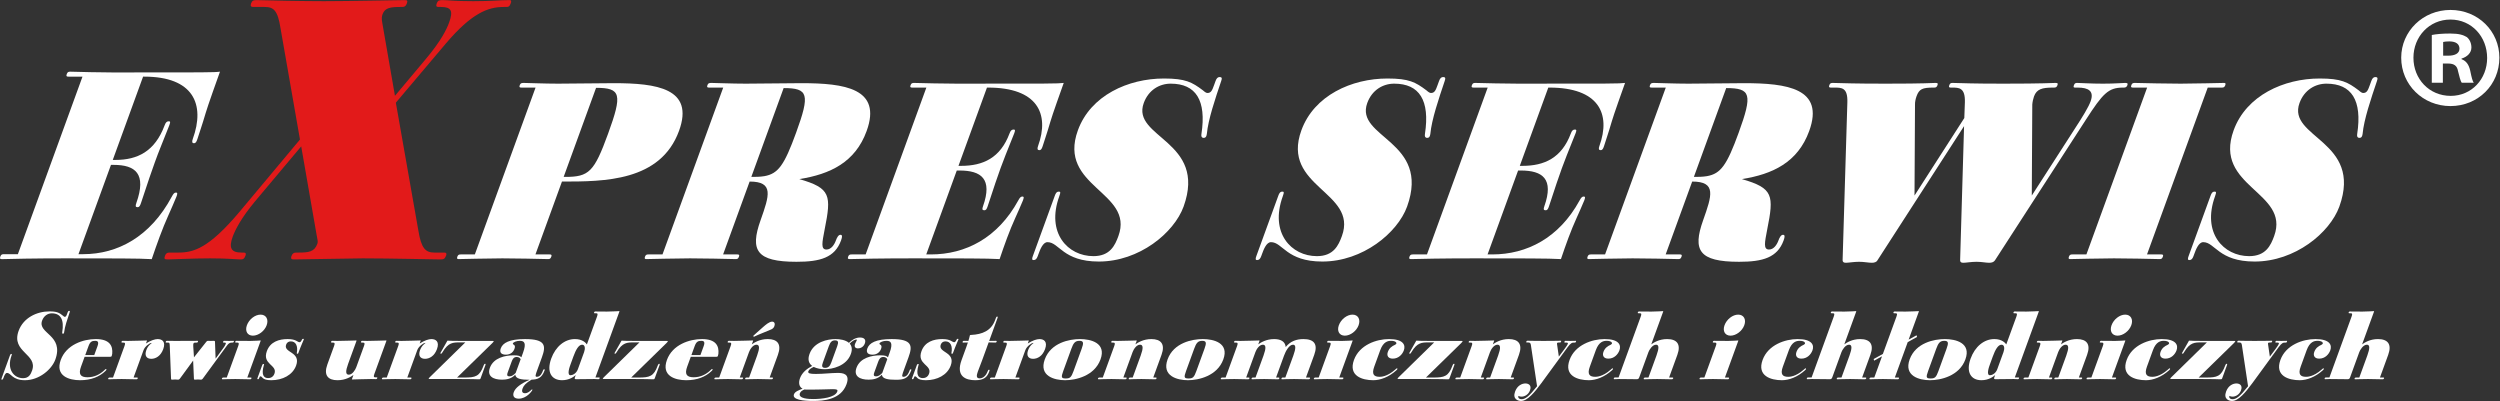 <?xml version="1.0" encoding="UTF-8" standalone="no"?>
<!-- Created with Inkscape (http://www.inkscape.org/) -->

<svg
   xmlns:dc="http://purl.org/dc/elements/1.1/"
   xmlns:cc="http://creativecommons.org/ns#"
   xmlns:rdf="http://www.w3.org/1999/02/22-rdf-syntax-ns#"
   xmlns:svg="http://www.w3.org/2000/svg"
   xmlns="http://www.w3.org/2000/svg"
   xmlns:sodipodi="http://sodipodi.sourceforge.net/DTD/sodipodi-0.dtd"
   xmlns:inkscape="http://www.inkscape.org/namespaces/inkscape"
   version="1.1"
   id="svg2"
   xml:space="preserve"
   width="1979.133"
   height="317.433"
   viewBox="0 0 1979.133 317.433"
   sodipodi:docname="Inteligentne obiekty wektorowe.svg"
   inkscape:version="0.92.4 (5da689c313, 2019-01-14)"><rect x="0" y="0" width="1979.133" height="317.433" fill="#333333" stroke="none"/><defs
     id="defs6"><clipPath
       clipPathUnits="userSpaceOnUse"
       id="clipPath18"><path
         d="M 0,238.075 H 1484.352 V 0 H 0 Z"
         id="path16"
         inkscape:connector-curvature="0" /></clipPath></defs><sodipodi:namedview
     pagecolor="#ffffff"
     bordercolor="#666666"
     borderopacity="1"
     objecttolerance="10"
     gridtolerance="10"
     guidetolerance="10"
     inkscape:pageopacity="0"
     inkscape:pageshadow="2"
     inkscape:window-width="640"
     inkscape:window-height="480"
     id="namedview4"
     showgrid="false"
     inkscape:zoom="0.20968775"
     inkscape:cx="989.56665"
     inkscape:cy="158.71666"
     inkscape:window-x="0"
     inkscape:window-y="0"
     inkscape:window-maximized="0"
     inkscape:current-layer="g10" /><g
     id="g10"
     inkscape:groupmode="layer"
     inkscape:label="Inteligentne obiekty wektorowe"
     transform="matrix(1.333,0,0,-1.333,0,317.433)"><g
       id="g12"><g
         id="g14"
         clip-path="url(#clipPath18)"><g
           id="g20"
           transform="translate(335.768,133.077)"><path
             d="M 0,0 C 13.988,0 17.089,2.915 25.362,25.646 33.9,49.105 33.093,52.893 18.231,52.893 L -1.02,0 Z m -9.326,-46.045 c 1.019,0 1.351,-0.29 0.98,-1.31 -0.478,-1.312 -0.968,-1.458 -1.987,-1.458 -4.756,0.146 -20.677,0.438 -27.088,0.438 -8.014,0 -24.638,-0.438 -25.95,-0.438 -0.728,0 -1.258,0.146 -0.781,1.458 0.424,1.166 1.06,1.31 2.08,1.31 h 8.305 l 36.061,99.084 h -8.305 c -1.02,0 -1.55,0.146 -1.072,1.457 0.424,1.166 1.06,1.312 2.372,1.312 2.039,0 12.371,-0.438 20.384,-0.438 6.557,0 30.996,0.292 33.036,0.292 25.499,0 47.99,-3.061 38.815,-28.268 C 56.547,-2.768 22.889,-2.768 -2.027,-2.768 l -15.75,-43.277 z"
             style="fill:#ffffff;fill-opacity:1;fill-rule:nonzero;stroke:none"
             id="path22"
             inkscape:connector-curvature="0" /></g><g
           id="g24"
           transform="translate(446.199,133.077)"><path
             d="m 0,0 c 2.477,0 5.1,0 7.734,0.438 8.254,1.457 11.859,6.557 18.859,25.79 8.326,22.877 7.319,26.519 -7.397,26.519 z m -8.307,-46.045 c 1.02,0 1.351,-0.29 0.98,-1.31 -0.478,-1.312 -0.968,-1.458 -1.987,-1.458 -4.756,0.146 -20.677,0.438 -27.088,0.438 -8.014,0 -24.638,-0.438 -25.95,-0.438 -0.728,0 -1.258,0.146 -0.781,1.458 0.425,1.166 1.06,1.31 2.08,1.31 h 8.305 l 36.061,99.084 h -8.305 c -1.02,0 -1.549,0.146 -1.072,1.457 0.423,1.166 1.06,1.312 2.372,1.312 2.039,0 12.371,-0.438 20.384,-0.438 6.557,0 30.995,0.292 33.037,0.292 25.644,0 47.989,-3.061 38.761,-28.414 C 61.702,8.597 46.771,1.604 28.518,-1.311 c 18.728,-5.392 19.085,-9.617 15.01,-30.017 -1.445,-7.576 -2.4,-11.802 1.097,-11.802 2.769,0 4.65,2.769 5.604,5.392 0.636,1.748 1.511,3.351 2.677,3.351 1.166,0 1.232,-1.019 0.383,-3.351 -3.712,-10.2 -12.335,-12.677 -26.469,-12.677 -23.895,0 -27.669,6.849 -21.344,24.625 5.21,14.717 8.087,23.022 -6.484,23.022 l -15.75,-43.277 z"
             style="fill:#ffffff;fill-opacity:1;fill-rule:nonzero;stroke:none"
             id="path26"
             inkscape:connector-curvature="0" /></g><g
           id="g28"
           transform="translate(552.851,87.032)"><path
             d="m 0,0 c 20.543,0 39.688,9.764 51.881,32.057 0.875,1.603 1.432,2.332 2.451,2.332 1.166,0 0.795,-1.021 0.317,-2.332 C 51.865,25.209 48.354,18.36 45.225,9.764 44.588,8.015 41.194,-1.311 40.81,-2.768 33.829,-2.33 16.49,-2.33 -10.757,-2.33 c -18.213,0 -32.598,-0.292 -37.314,-0.438 -1.02,0 -1.55,0.146 -1.073,1.457 0.425,1.166 1.06,1.311 2.08,1.311 h 8.306 l 36.061,99.084 h -8.306 c -1.019,0 -1.55,0.146 -1.072,1.457 0.425,1.166 1.06,1.312 2.08,1.312 4.61,-0.146 18.783,-0.438 25.485,-0.438 57.117,0 59.448,0 63.396,0.438 C 77.932,99.23 71.818,82.035 70.997,78.976 68.662,70.962 67.986,69.504 66.369,64.259 65.84,62.802 65.521,61.928 64.355,61.928 c -1.019,0 -1.337,0.728 -0.753,2.331 7.105,19.526 -0.586,34.825 -29.581,34.825 H 33.292 L 16.375,52.603 h 1.604 c 12.966,0 23.26,4.663 28.709,19.233 0.636,1.748 1.286,2.331 2.452,2.331 1.165,0 0.846,-0.875 0.317,-2.331 -5.687,-14.425 -5.304,-12.968 -8.061,-20.544 -2.81,-7.724 -2.876,-8.307 -7.69,-22.731 -0.53,-1.457 -0.849,-2.332 -2.014,-2.332 -1.166,0 -1.391,0.583 -0.755,2.332 5.794,16.318 -1,21.273 -13.966,21.273 H 15.367 L -2.77,0 Z"
             style="fill:#ffffff;fill-opacity:1;fill-rule:nonzero;stroke:none"
             id="path30"
             inkscape:connector-curvature="0" /></g><g
           id="g32"
           transform="translate(616.297,86.013)"><path
             d="m 0,0 c -0.584,-1.603 -1.285,-2.33 -2.451,-2.33 -1.02,0 -1.047,0.727 -0.463,2.33 l 12.992,35.699 c 0.425,1.167 0.954,2.623 2.411,2.623 1.021,0 1.206,-0.291 0.358,-2.623 C 4.839,13.697 17.922,0 33.075,0 c 9.908,0 12.824,6.412 14.84,11.949 9.598,26.373 -36.364,28.996 -24.061,62.801 7.53,20.691 29.839,30.745 51.112,30.745 12.822,0 16.69,-2.186 23.099,-6.995 1.324,-1.165 2.039,-1.602 2.768,-1.602 2.186,0 2.822,1.748 3.883,4.663 l 0.901,2.477 c 0.583,1.602 1.285,2.331 2.451,2.331 1.312,0 1.483,-0.729 0.9,-2.331 -3.579,-10.637 -7.742,-22.877 -8.54,-31.474 -0.107,-0.291 -0.066,-0.583 -0.225,-1.02 -0.265,-0.728 -0.624,-1.311 -1.643,-1.311 -0.729,0 -1.643,0.291 -1.337,2.331 3.039,19.962 -3.263,29.871 -18.271,29.871 -6.702,0 -13.181,-3.789 -15.991,-11.511 C 55.431,70.233 100.745,68.63 86.625,29.434 80.95,13.843 60.321,-3.205 36.279,-3.205 14.861,-3.205 12.785,8.307 5.791,8.307 3.022,8.307 1.378,3.789 0.424,1.166 Z"
             style="fill:#ffffff;fill-opacity:1;fill-rule:nonzero;stroke:none"
             id="path34"
             inkscape:connector-curvature="0" /></g><g
           id="g36"
           transform="translate(749.032,86.013)"><path
             d="m 0,0 c -0.584,-1.603 -1.285,-2.33 -2.451,-2.33 -1.02,0 -1.047,0.727 -0.463,2.33 l 12.992,35.699 c 0.425,1.167 0.954,2.623 2.411,2.623 1.021,0 1.206,-0.291 0.358,-2.623 C 4.839,13.697 17.922,0 33.075,0 c 9.908,0 12.824,6.412 14.84,11.949 9.598,26.373 -36.364,28.996 -24.061,62.801 7.53,20.691 29.839,30.745 51.112,30.745 12.822,0 16.69,-2.186 23.099,-6.995 1.324,-1.165 2.039,-1.602 2.768,-1.602 2.186,0 2.822,1.748 3.883,4.663 l 0.901,2.477 c 0.583,1.602 1.285,2.331 2.451,2.331 1.312,0 1.483,-0.729 0.9,-2.331 -3.579,-10.637 -7.742,-22.877 -8.54,-31.474 -0.107,-0.291 -0.066,-0.583 -0.225,-1.02 -0.265,-0.728 -0.624,-1.311 -1.643,-1.311 -0.729,0 -1.643,0.291 -1.337,2.331 3.039,19.962 -3.263,29.871 -18.271,29.871 -6.702,0 -13.181,-3.789 -15.991,-11.511 C 55.431,70.233 100.745,68.63 86.625,29.434 80.95,13.843 60.321,-3.205 36.279,-3.205 14.861,-3.205 12.785,8.307 5.791,8.307 3.022,8.307 1.378,3.789 0.424,1.166 Z"
             style="fill:#ffffff;fill-opacity:1;fill-rule:nonzero;stroke:none"
             id="path38"
             inkscape:connector-curvature="0" /></g><g
           id="g40"
           transform="translate(886.218,87.032)"><path
             d="m 0,0 c 20.543,0 39.688,9.764 51.881,32.057 0.875,1.603 1.432,2.332 2.451,2.332 1.166,0 0.795,-1.021 0.317,-2.332 C 51.865,25.209 48.354,18.36 45.225,9.764 44.588,8.015 41.194,-1.311 40.81,-2.768 33.829,-2.33 16.49,-2.33 -10.757,-2.33 c -18.213,0 -32.598,-0.292 -37.314,-0.438 -1.02,0 -1.55,0.146 -1.073,1.457 0.425,1.166 1.06,1.311 2.08,1.311 h 8.306 l 36.061,99.084 h -8.306 c -1.019,0 -1.55,0.146 -1.072,1.457 0.425,1.166 1.06,1.312 2.08,1.312 4.61,-0.146 18.783,-0.438 25.485,-0.438 57.117,0 59.448,0 63.396,0.438 C 77.932,99.23 71.818,82.035 70.997,78.976 68.662,70.962 67.986,69.504 66.369,64.259 65.84,62.802 65.521,61.928 64.355,61.928 c -1.019,0 -1.337,0.728 -0.753,2.331 7.105,19.526 -0.586,34.825 -29.581,34.825 H 33.292 L 16.375,52.603 h 1.604 c 12.966,0 23.26,4.663 28.709,19.233 0.636,1.748 1.286,2.331 2.452,2.331 1.165,0 0.846,-0.875 0.317,-2.331 -5.687,-14.425 -5.304,-12.968 -8.061,-20.544 -2.81,-7.724 -2.876,-8.307 -7.69,-22.731 -0.53,-1.457 -0.849,-2.332 -2.014,-2.332 -1.166,0 -1.391,0.583 -0.755,2.332 5.794,16.318 -1,21.273 -13.966,21.273 H 15.367 L -2.77,0 Z"
             style="fill:#ffffff;fill-opacity:1;fill-rule:nonzero;stroke:none"
             id="path42"
             inkscape:connector-curvature="0" /></g><g
           id="g44"
           transform="translate(1005.978,133.077)"><path
             d="m 0,0 c 2.477,0 5.1,0 7.734,0.438 8.254,1.457 11.859,6.557 18.859,25.79 8.326,22.877 7.319,26.519 -7.397,26.519 z m -8.307,-46.045 c 1.02,0 1.351,-0.29 0.98,-1.31 -0.478,-1.312 -0.968,-1.458 -1.987,-1.458 -4.756,0.146 -20.677,0.438 -27.088,0.438 -8.014,0 -24.638,-0.438 -25.95,-0.438 -0.728,0 -1.258,0.146 -0.781,1.458 0.424,1.166 1.061,1.31 2.08,1.31 h 8.305 l 36.061,99.084 h -8.305 c -1.02,0 -1.549,0.146 -1.072,1.457 0.423,1.166 1.06,1.312 2.372,1.312 2.039,0 12.371,-0.438 20.384,-0.438 6.557,0 30.996,0.292 33.037,0.292 25.644,0 47.989,-3.061 38.761,-28.414 C 61.702,8.597 46.772,1.604 28.518,-1.311 c 18.728,-5.392 19.085,-9.617 15.01,-30.017 -1.445,-7.576 -2.4,-11.802 1.097,-11.802 2.769,0 4.65,2.769 5.605,5.392 0.635,1.748 1.51,3.351 2.676,3.351 1.166,0 1.232,-1.019 0.383,-3.351 -3.712,-10.2 -12.335,-12.677 -26.469,-12.677 -23.895,0 -27.669,6.849 -21.344,24.625 5.21,14.717 8.087,23.022 -6.484,23.022 l -15.75,-43.277 z"
             style="fill:#ffffff;fill-opacity:1;fill-rule:nonzero;stroke:none"
             id="path46"
             inkscape:connector-curvature="0" /></g><g
           id="g48"
           transform="translate(1166.439,163.239)"><path
             d="m 0,0 -51.445,-79.703 c -0.518,-1.02 -1.842,-1.457 -3.299,-1.457 -2.041,0 -4.597,0.583 -7.656,0.583 -3.06,0 -6.186,-0.583 -7.789,-0.583 -1.311,0 -1.881,0.437 -1.948,1.457 l 2.825,93.837 c 0.268,8.743 -3.375,8.743 -7.6,8.743 h -2.039 c -1.021,0 -1.551,0.146 -1.073,1.457 0.424,1.166 1.06,1.312 2.081,1.312 6.795,-0.146 12.225,-0.438 31.604,-0.438 23.75,0 27.114,0.438 29.3,0.438 1.166,0 1.695,-0.146 1.271,-1.312 -0.476,-1.311 -1.113,-1.457 -1.987,-1.457 h -0.583 c -6.411,0 -8.332,-0.875 -9.87,-5.101 -0.583,-1.602 -0.981,-3.496 -0.929,-4.953 l -0.295,-54.058 29.58,46.044 0.334,9.325 c 0.268,8.743 -3.521,8.743 -7.6,8.743 h -0.729 c -0.875,0 -1.403,0.146 -0.926,1.457 0.423,1.166 1.059,1.312 1.934,1.312 C 0.102,25.5 4.513,25.208 23.6,25.208 c 23.604,0 28.717,0.438 30.612,0.438 1.165,0 1.694,-0.146 1.27,-1.312 -0.476,-1.311 -1.113,-1.457 -2.132,-1.457 h -0.583 c -6.412,0 -9.644,-0.875 -11.235,-5.246 -0.477,-1.311 -0.928,-3.351 -1.021,-4.808 l -0.296,-54.058 25.804,40.07 c 4.28,6.557 7.858,12.385 9.13,15.882 2.228,6.12 -1.254,8.16 -7.666,8.16 h -1.311 c -0.874,0 -1.457,0 -0.927,1.457 0.478,1.312 1.206,1.312 2.08,1.312 1.895,0 7.709,-0.438 15.14,-0.438 7.431,0 11.088,0.438 13.127,0.438 1.166,0 1.842,-0.146 1.417,-1.312 -0.425,-1.166 -1.113,-1.457 -2.133,-1.457 h -0.583 c -8.597,0 -11.909,-3.497 -21.955,-19.088 l -53.99,-83.492 c -0.663,-1.02 -1.842,-1.457 -3.446,-1.457 -1.892,0 -4.449,0.583 -7.509,0.583 -3.06,0 -6.332,-0.583 -7.789,-0.583 -1.458,0 -1.881,0.437 -1.948,1.457 z"
             style="fill:#ffffff;fill-opacity:1;fill-rule:nonzero;stroke:none"
             id="path50"
             inkscape:connector-curvature="0" /></g><g
           id="g52"
           transform="translate(1283.534,87.032)"><path
             d="m 0,0 c 1.02,0 1.351,-0.29 0.979,-1.311 -0.477,-1.311 -0.967,-1.457 -1.987,-1.457 -4.756,0.146 -20.677,0.438 -27.088,0.438 -8.013,0 -24.637,-0.438 -25.949,-0.438 -0.728,0 -1.259,0.146 -0.781,1.457 0.424,1.166 1.06,1.311 2.08,1.311 h 8.305 L -8.38,99.084 h -8.306 c -1.019,0 -1.548,0.146 -1.072,1.457 0.424,1.166 1.061,1.312 2.08,1.312 4.756,-0.146 20.677,-0.438 27.234,-0.438 8.014,0 24.492,0.438 25.658,0.438 0.728,0 1.259,-0.146 0.834,-1.312 -0.425,-1.166 -0.968,-1.457 -1.987,-1.457 H 27.609 L -8.451,0 Z"
             style="fill:#ffffff;fill-opacity:1;fill-rule:nonzero;stroke:none"
             id="path54"
             inkscape:connector-curvature="0" /></g><g
           id="g56"
           transform="translate(1302.687,86.013)"><path
             d="m 0,0 c -0.584,-1.603 -1.285,-2.33 -2.451,-2.33 -1.02,0 -1.047,0.727 -0.463,2.33 l 12.992,35.699 c 0.424,1.167 0.954,2.623 2.411,2.623 1.021,0 1.206,-0.291 0.358,-2.623 C 4.839,13.697 17.922,0 33.075,0 c 9.908,0 12.824,6.412 14.839,11.949 9.599,26.373 -36.363,28.996 -24.06,62.801 7.53,20.691 29.839,30.745 51.112,30.745 12.822,0 16.69,-2.186 23.098,-6.995 1.325,-1.165 2.041,-1.602 2.77,-1.602 2.186,0 2.821,1.748 3.882,4.663 l 0.901,2.477 c 0.583,1.602 1.285,2.331 2.451,2.331 1.312,0 1.483,-0.729 0.9,-2.331 -3.579,-10.637 -7.743,-22.877 -8.54,-31.474 -0.107,-0.291 -0.067,-0.583 -0.225,-1.02 -0.265,-0.728 -0.624,-1.311 -1.643,-1.311 -0.729,0 -1.643,0.291 -1.337,2.331 3.039,19.962 -3.263,29.871 -18.271,29.871 -6.702,0 -13.181,-3.789 -15.991,-11.511 C 55.431,70.233 100.744,68.63 86.625,29.434 80.951,13.843 60.321,-3.205 36.279,-3.205 14.861,-3.205 12.785,8.307 5.791,8.307 3.022,8.307 1.379,3.789 0.424,1.166 Z"
             style="fill:#ffffff;fill-opacity:1;fill-rule:nonzero;stroke:none"
             id="path58"
             inkscape:connector-curvature="0" /></g><g
           id="g60"
           transform="translate(263.565,88.136)"><path
             d="m 0,0 c 1.21,0 1.937,-0.215 1.313,-1.932 -0.702,-1.929 -1.586,-2.144 -3.4,-2.144 -3.024,0 -29.599,0.643 -46.128,0.643 -4.837,0 -37.322,-0.643 -40.547,-0.643 -1.612,0 -2.341,0.215 -1.638,2.144 0.546,1.502 1.508,1.932 2.717,1.932 h 1.412 c 6.046,0 9.428,0.428 11.146,5.147 0.391,1.074 0.345,1.501 -0.298,4.72 l -9.262,53.198 -27.387,-32.606 C -120.299,20.592 -123.883,13.514 -125.366,9.438 -127.786,2.788 -126.384,0 -120.135,0 h 1.008 c 1.21,0 1.938,-0.215 1.314,-1.932 -0.703,-1.929 -1.587,-2.144 -2.797,-2.144 -2.419,0 -7.425,0.643 -18.109,0.643 -10.682,0 -22.003,-0.643 -25.027,-0.643 -2.015,0 -2.542,0.215 -1.839,2.144 0.547,1.502 1.307,1.932 2.718,1.932 h 5.24 c 9.071,0 18.071,2.573 36.158,24.023 l 36.051,43.117 -11.51,65.854 c -1.662,10.939 -4.185,12.87 -9.426,12.87 h -6.652 c -1.41,0 -2.06,0.428 -1.436,2.144 0.625,1.717 1.509,1.931 3.122,1.931 5.565,-0.214 28.59,-0.643 40.079,-0.643 14.109,0 45.789,0.643 48.006,0.643 1.411,0 1.937,-0.214 1.313,-1.931 -0.625,-1.716 -1.386,-2.144 -2.797,-2.144 h -1.008 c -5.844,0 -9.226,-0.429 -10.631,-4.29 -0.391,-1.073 -0.736,-2.574 -0.137,-5.363 l 7.487,-43.116 17.809,21.237 c 9.859,11.583 13.04,18.662 14.367,22.308 2.498,6.864 1.341,9.224 -4.907,9.224 h -1.21 c -1.209,0 -1.938,0.215 -1.235,2.144 0.624,1.717 1.509,1.931 3.323,1.931 3.426,0 6.821,-0.643 18.31,-0.643 11.288,0 15.554,0.643 21.802,0.643 0.202,0 1.21,0 0.507,-1.931 -0.78,-2.144 -1.587,-2.144 -2.796,-2.144 h -1.411 c -9.474,0 -19.143,-3.861 -34.29,-21.666 L -28.475,89.02 -15.069,12.869 C -13.374,2.573 -10.885,0 -5.644,0 Z"
             style="fill:#e21a1a;fill-opacity:1;fill-rule:nonzero;stroke:none"
             id="path62"
             inkscape:connector-curvature="0" /></g><g
           id="g64"
           transform="translate(49.37,87.183)"><path
             d="m 0,0 c 20.544,0 39.916,10.389 52.631,34.113 0.911,1.705 1.486,2.481 2.505,2.481 1.166,0 0.771,-1.086 0.263,-2.481 C 52.455,26.825 48.783,19.538 45.453,10.389 44.776,8.528 41.164,-1.396 40.745,-2.946 33.774,-2.48 16.436,-2.48 -10.812,-2.48 c -18.212,0 -32.605,-0.311 -37.324,-0.466 -1.019,0 -1.546,0.155 -1.038,1.55 0.451,1.242 1.091,1.396 2.111,1.396 h 8.305 l 38.377,105.439 h -8.306 c -1.02,0 -1.546,0.155 -1.038,1.551 0.452,1.24 1.091,1.395 2.111,1.395 4.606,-0.155 18.772,-0.465 25.474,-0.465 57.118,0 59.449,0 63.407,0.465 C 80.25,105.594 73.736,87.297 72.843,84.042 70.321,75.513 69.611,73.963 67.872,68.381 67.308,66.83 66.969,65.899 65.803,65.899 c -1.02,0 -1.321,0.776 -0.699,2.482 7.562,20.778 0.228,37.058 -28.768,37.058 H 35.608 L 17.604,55.976 h 1.603 c 12.968,0 23.371,4.962 29.16,20.467 0.677,1.861 1.341,2.482 2.507,2.482 1.165,0 0.826,-0.931 0.262,-2.482 C 45.111,61.092 45.529,62.644 42.595,54.581 39.604,46.362 39.524,45.742 34.374,30.391 33.81,28.841 33.471,27.91 32.306,27.91 c -1.166,0 -1.378,0.621 -0.701,2.481 6.176,17.367 -0.502,22.639 -13.47,22.639 H 16.532 L -2.769,0 Z"
             style="fill:#ffffff;fill-opacity:1;fill-rule:nonzero;stroke:none"
             id="path66"
             inkscape:connector-curvature="0" /></g><g
           id="g68"
           transform="translate(2.008,13.532)"><path
             d="m 0,0 c -0.219,-0.603 -0.473,-0.877 -0.885,-0.877 -0.361,0 -0.363,0.274 -0.144,0.877 l 4.885,13.424 c 0.16,0.437 0.359,0.984 0.873,0.984 0.361,0 0.424,-0.109 0.105,-0.984 C 1.823,5.149 6.332,0 11.687,0 c 3.501,0 4.584,2.41 5.342,4.492 3.609,9.916 -12.609,10.904 -7.983,23.613 2.831,7.782 10.797,11.561 18.312,11.561 4.532,0 5.88,-0.821 8.105,-2.629 0.459,-0.439 0.707,-0.603 0.965,-0.603 0.772,0 1.011,0.657 1.41,1.753 l 0.339,0.931 c 0.219,0.603 0.473,0.878 0.886,0.878 0.463,0 0.518,-0.275 0.298,-0.878 -1.353,-3.999 -2.924,-8.601 -3.278,-11.835 -0.039,-0.109 -0.027,-0.218 -0.087,-0.383 -0.1,-0.273 -0.231,-0.493 -0.592,-0.493 -0.257,0 -0.577,0.111 -0.453,0.876 1.239,7.508 -0.906,11.233 -6.208,11.233 -2.368,0 -4.69,-1.425 -5.747,-4.328 C 20.165,26.407 36.164,25.805 30.852,11.066 28.718,5.205 21.287,-1.205 12.793,-1.205 5.225,-1.205 4.586,3.122 2.115,3.122 1.137,3.122 0.519,1.425 0.16,0.437 Z"
             style="fill:#ffffff;fill-opacity:1;fill-rule:nonzero;stroke:none"
             id="path70"
             inkscape:connector-curvature="0" /></g><g
           id="g72"
           transform="translate(57.896,32.543)"><path
             d="M 0,0 C 0.897,2.466 0.231,3.179 -1.365,3.179 -3.321,3.179 -4.376,2.685 -5.354,0 l -1.914,-5.259 h 5.354 z m -7.646,-6.301 -2.134,-5.862 c -1.635,-4.492 -0.337,-6.301 3.884,-6.301 3.81,0 7.221,1.59 9.816,4.055 0.489,0.494 0.815,0.822 1.124,0.822 0.258,0 0.332,-0.219 0.292,-0.328 -0.08,-0.22 -0.211,-0.439 -0.68,-0.878 -3.501,-3.395 -8.461,-5.423 -14.999,-5.423 -6.538,0 -14.94,2.52 -11.47,12.053 3.29,9.041 13.31,12.382 20.826,12.382 8.237,0 10.211,-4.054 9.733,-8.766 C 8.629,-5.149 8.561,-5.479 8.481,-5.698 8.282,-6.245 8.056,-6.301 7.541,-6.301 Z"
             style="fill:#ffffff;fill-opacity:1;fill-rule:nonzero;stroke:none"
             id="path74"
             inkscape:connector-curvature="0" /></g><g
           id="g76"
           transform="translate(81.434,13.915)"><path
             d="m 0,0 c 0.36,0 0.467,-0.273 0.387,-0.492 -0.1,-0.276 -0.406,-0.549 -0.766,-0.549 -0.854,0.056 -6.014,0.165 -8.794,0.165 -3.399,0 -7.32,-0.165 -7.629,-0.165 -0.36,0 -0.467,0.273 -0.366,0.549 0.079,0.219 0.385,0.492 0.745,0.492 h 2.111 l 6.82,18.738 c 0.618,1.699 0.378,2.028 -0.807,2.028 h -0.566 c -0.361,0 -0.547,0.053 -0.367,0.546 0.159,0.439 0.385,0.495 0.746,0.495 0.412,0 1.524,-0.056 2.965,-0.056 3.192,0 10.706,0.274 11.221,0.274 0.206,0 0.186,-0.054 0.027,-0.492 L 5.248,20.217 c 2.768,1.808 5.384,2.63 6.928,2.63 2.729,0 4.951,-1.535 3.336,-5.972 -1.516,-4.164 -4.514,-5.752 -7.087,-5.752 -2.832,0 -4.162,1.862 -2.966,5.149 1.077,2.958 3.124,4.054 3.164,4.165 C 8.662,20.546 8.61,20.546 8.404,20.546 7.407,20.491 4.609,18.464 3.832,16.328 L -2.11,0 Z"
             style="fill:#ffffff;fill-opacity:1;fill-rule:nonzero;stroke:none"
             id="path78"
             inkscape:connector-curvature="0" /></g><g
           id="g80"
           transform="translate(114.703,23.997)"><path
             d="m 0,0 -7.872,-10.738 c -0.315,-0.44 -0.631,-0.604 -1.044,-0.604 -0.412,0 -0.887,0.11 -1.813,0.11 -0.927,0 -1.533,-0.11 -1.842,-0.11 -0.412,0 -0.538,0.219 -0.553,0.604 l -0.728,18.791 c -0.078,2.191 -0.125,2.631 -1.051,2.631 h -1.081 c -0.205,0 -0.463,0 -0.264,0.546 0.18,0.495 0.437,0.495 0.746,0.495 1.421,-0.056 4.768,-0.056 4.87,-0.056 12.047,0 12.944,0.056 13.2,0.056 0.258,0 0.464,0 0.285,-0.495 -0.2,-0.546 -0.406,-0.546 -0.664,-0.546 H 1.623 c -0.566,0 -1.235,0 -1.455,-0.604 C 0.049,9.752 0.035,9.148 0.077,8.272 l 0.415,-6.355 7.334,9.259 c 0.274,0.329 0.509,0.549 1.075,0.549 0.309,0 0.701,-0.056 1.627,-0.056 0.875,0 1.565,0.056 1.823,0.056 0.462,0 0.577,-0.11 0.623,-0.549 L 13.341,1.149 17.768,7.23 c 0.497,0.659 1.256,1.754 1.575,2.631 0.24,0.659 0.042,0.823 -1.039,0.823 h -0.206 c -0.206,0 -0.463,0 -0.264,0.546 0.18,0.495 0.437,0.495 0.643,0.495 0.463,0 0.854,-0.056 2.914,-0.056 2.007,0 2.182,0.056 2.492,0.056 0.206,0 0.463,0 0.283,-0.495 -0.199,-0.546 -0.508,-0.546 -0.662,-0.546 h -0.36 c -1.494,0 -2.085,-0.495 -3.079,-1.809 L 5.719,-10.738 c -0.314,-0.44 -0.631,-0.604 -1.043,-0.604 -0.412,0 -0.887,0.11 -1.814,0.11 -0.875,0 -1.532,-0.11 -1.841,-0.11 -0.412,0 -0.539,0.219 -0.553,0.604 z"
             style="fill:#ffffff;fill-opacity:1;fill-rule:nonzero;stroke:none"
             id="path82"
             inkscape:connector-curvature="0" /></g><g
           id="g84"
           transform="translate(150.199,38.789)"><path
             d="m 0,0 c -3.295,0 -4.82,2.739 -3.564,6.191 1.276,3.507 4.816,6.301 8.111,6.301 3.295,0 4.903,-2.794 3.627,-6.301 C 6.918,2.739 3.295,0 0,0 m -1.228,-24.874 c 0.361,0 0.467,-0.273 0.388,-0.492 -0.1,-0.276 -0.406,-0.549 -0.766,-0.549 -0.855,0.056 -6.015,0.165 -8.795,0.165 -3.398,0 -7.32,-0.165 -7.628,-0.165 -0.361,0 -0.467,0.273 -0.367,0.549 0.08,0.219 0.385,0.492 0.746,0.492 h 2.111 l 6.82,18.738 c 0.618,1.699 0.377,2.028 -0.807,2.028 h -0.567 c -0.36,0 -0.547,0.053 -0.367,0.546 0.159,0.439 0.386,0.495 0.746,0.495 0.412,0 6.93,-0.056 8.32,-0.056 3.192,0 5.352,0.274 5.866,0.274 0.206,0 0.186,-0.054 0.027,-0.492 l -7.837,-21.533 z"
             style="fill:#ffffff;fill-opacity:1;fill-rule:nonzero;stroke:none"
             id="path86"
             inkscape:connector-curvature="0" /></g><g
           id="g88"
           transform="translate(155.788,21.476)"><path
             d="m 0,0 c 0.119,0.329 0.386,0.494 0.798,0.494 0.308,0 0.32,-0.11 0.181,-0.494 -1.763,-5.971 -0.143,-7.889 2.482,-7.889 1.339,0 2.979,0.548 3.737,2.63 C 9.112,0 -0.198,0.164 2.693,8.109 c 2.034,5.588 7.246,7.177 12.343,7.177 5.2,0 5.757,-1.862 7.096,-1.862 0.463,0 0.737,0.328 1,0.766 l 0.453,0.823 c 0.152,0.273 0.314,0.438 0.675,0.438 0.309,0 0.474,-0.109 0.335,-0.494 -0.498,-1.369 -1.446,-3.122 -3.24,-8.053 -0.1,-0.274 -0.222,-0.328 -0.48,-0.328 -0.463,0 -0.455,0.164 -0.387,0.492 0.775,4.11 -0.596,6.849 -3.531,6.849 -1.39,0 -2.35,-0.658 -2.808,-1.918 -1.795,-4.931 8.936,-4.163 5.925,-12.436 -2.054,-5.644 -8.062,-8.711 -14.755,-8.711 -5.766,0 -5.135,2.3 -6.422,2.3 -0.36,0 -0.451,-0.109 -0.81,-1.095 -0.159,-0.439 -0.271,-0.603 -0.631,-0.603 -0.412,0 -0.507,0.164 -0.348,0.603 z"
             style="fill:#ffffff;fill-opacity:1;fill-rule:nonzero;stroke:none"
             id="path90"
             inkscape:connector-curvature="0" /></g><g
           id="g92"
           transform="translate(223.706,14.025)"><path
             d="m 0,0 c 0.36,0 0.495,-0.056 0.335,-0.493 -0.179,-0.493 -0.354,-0.549 -0.714,-0.549 -0.412,0 -1.524,0.056 -2.965,0.056 -3.193,0 -10.707,-0.275 -11.221,-0.275 -0.206,0 -0.186,0.055 -0.027,0.494 l 0.798,2.192 c -1.389,-0.988 -4.637,-3.123 -9.477,-3.123 -5.663,0 -8.344,2.958 -6.012,9.368 l 3.989,10.958 c 0.618,1.699 0.377,2.027 -0.807,2.027 h -0.566 c -0.36,0 -0.547,0.054 -0.367,0.547 0.159,0.439 0.386,0.494 0.746,0.494 0.412,0 1.524,-0.055 2.966,-0.055 3.191,0 10.705,0.274 11.22,0.274 0.206,0 0.186,-0.055 0.027,-0.492 L -16.941,8.054 c -1.595,-4.383 -1.58,-6.465 0.376,-6.465 2.11,0 3.848,2.794 4.446,4.437 l 4.586,12.602 c 0.618,1.699 0.378,2.027 -0.806,2.027 h -0.566 c -0.361,0 -0.547,0.054 -0.367,0.547 0.159,0.439 0.385,0.494 0.746,0.494 0.36,0 1.524,-0.055 2.965,-0.055 3.14,0 10.706,0.274 11.169,0.274 0.258,0 0.238,-0.055 0.079,-0.492 L -1.373,2.027 C -1.991,0.329 -1.75,0 -0.566,0 Z"
             style="fill:#ffffff;fill-opacity:1;fill-rule:nonzero;stroke:none"
             id="path94"
             inkscape:connector-curvature="0" /></g><g
           id="g96"
           transform="translate(243.997,13.915)"><path
             d="m 0,0 c 0.361,0 0.467,-0.273 0.387,-0.492 -0.1,-0.276 -0.405,-0.549 -0.766,-0.549 -0.854,0.056 -6.014,0.165 -8.794,0.165 -3.399,0 -7.319,-0.165 -7.629,-0.165 -0.36,0 -0.467,0.273 -0.366,0.549 0.079,0.219 0.385,0.492 0.745,0.492 h 2.111 l 6.82,18.738 c 0.618,1.699 0.378,2.028 -0.807,2.028 h -0.566 c -0.361,0 -0.547,0.053 -0.367,0.546 0.159,0.439 0.385,0.495 0.746,0.495 0.412,0 1.524,-0.056 2.965,-0.056 3.192,0 10.706,0.274 11.221,0.274 0.206,0 0.186,-0.054 0.027,-0.492 L 5.248,20.217 c 2.768,1.808 5.384,2.63 6.928,2.63 2.729,0 4.951,-1.535 3.336,-5.972 -1.516,-4.164 -4.513,-5.752 -7.087,-5.752 -2.832,0 -4.162,1.862 -2.966,5.149 1.077,2.958 3.124,4.054 3.164,4.165 C 8.662,20.546 8.61,20.546 8.404,20.546 7.407,20.491 4.609,18.464 3.832,16.328 L -2.11,0 Z"
             style="fill:#ffffff;fill-opacity:1;fill-rule:nonzero;stroke:none"
             id="path98"
             inkscape:connector-curvature="0" /></g><g
           id="g100"
           transform="translate(285.553,13.806)"><path
             d="m 0,0 c -0.179,-0.492 -0.24,-0.658 -0.382,-0.767 -0.143,-0.109 -0.318,-0.165 -0.832,-0.165 -1.524,0.056 -4.728,0.165 -11.112,0.165 h -18.019 c -0.464,0 -0.7,0.055 -0.62,0.275 0.079,0.219 0.587,0.765 0.893,1.041 l 20.874,20.435 h -3.192 c -4.119,0 -6.899,0 -10.35,-5.807 -0.394,-0.657 -0.474,-0.877 -0.938,-0.877 -0.412,0 -0.423,0.11 -0.343,0.329 0.02,0.055 0.171,0.328 0.302,0.548 l 3.882,6.847 c 1.331,-0.164 4.574,-0.164 9.259,-0.164 H 6.514 c 0.875,0 1.236,0 1.136,-0.273 C 7.59,21.422 7.114,20.82 6.809,20.547 L -14.118,0.109 h 4.325 c 6.692,0 9.094,0.659 11.507,7.287 0.24,0.658 0.474,0.877 0.834,0.877 0.412,0 0.343,-0.328 0.144,-0.877 z"
             style="fill:#ffffff;fill-opacity:1;fill-rule:nonzero;stroke:none"
             id="path102"
             inkscape:connector-curvature="0" /></g><g
           id="g104"
           transform="translate(309.223,24.818)"><path
             d="m 0,0 c -0.327,0.657 -1.117,1.315 -2.354,1.315 -1.698,0 -2.426,-1.151 -3.024,-2.794 L -7.711,-7.89 c -0.838,-2.3 0.347,-2.3 1.274,-2.3 1.132,0 2.449,0.93 3.466,2.026 z m 5.026,-12.218 c -4.582,0 -8.038,0.547 -8.222,3.014 -2.306,-2.521 -5.452,-2.959 -7.872,-2.959 -5.303,0 -9.024,2.082 -7.209,7.068 2.173,5.971 9.127,7.397 14.172,7.397 2.883,0 3.805,-0.44 4.504,-1.206 L 1.416,3.89 c 2.054,5.644 0.802,7.013 -1.875,7.013 -2.008,0 -3.883,-0.767 -4.163,-1.535 C -4.96,8.437 -2.67,8.931 -3.667,6.191 -4.366,4.273 -5.973,2.685 -8.805,2.685 c -2.368,0 -3.997,1.041 -3.021,3.724 1.177,3.234 5.001,5.534 14.423,5.534 12.201,0 12.535,-3.889 10.043,-10.737 l -2.593,-7.123 c -1.336,-3.671 -1.654,-4.547 -0.367,-4.547 2.214,0 3.191,2.684 3.589,3.779 0.14,0.384 0.24,0.659 0.704,0.659 0.463,0 0.383,-0.22 0.203,-0.713 -1.615,-4.438 -4.045,-5.315 -7.739,-5.424 -3.364,-2.027 -4.655,-3.451 -5.313,-5.26 -0.678,-1.862 -0.09,-2.794 1.455,-2.794 1.647,0 2.909,1.205 3.612,1.863 0.202,0.274 0.396,0.384 0.602,0.384 0.207,0 0.199,-0.166 0.139,-0.33 -0.279,-0.767 -3.472,-5.15 -8.104,-5.15 -2.883,0 -3.707,1.699 -2.93,3.836 0.977,2.684 4.152,5.041 9.386,7.396 z"
             style="fill:#ffffff;fill-opacity:1;fill-rule:nonzero;stroke:none"
             id="path106"
             inkscape:connector-curvature="0" /></g><g
           id="g108"
           transform="translate(346.895,29.036)"><path
             d="m 0,0 c 0.678,1.863 0.719,4.385 -1.185,4.385 -2.06,0 -3.742,-3.07 -5.158,-6.959 l -1.715,-4.711 c -0.519,-1.425 -2.353,-6.466 0.016,-6.466 0.978,0 3.336,0.821 4.334,3.562 z m 8.828,-15.066 c 0.36,0 0.547,-0.055 0.387,-0.493 -0.179,-0.494 -0.405,-0.547 -0.765,-0.547 -0.411,0 -1.505,0.109 -2.38,0.109 -0.926,0 -10.388,-0.109 -10.903,-0.109 -0.36,0 -0.598,0.053 -0.724,0.273 -0.126,0.22 -0.026,0.493 0.233,1.206 l 0.359,0.985 c -0.937,-0.876 -3.846,-3.067 -8.118,-3.067 -6.334,0 -9.346,4.875 -6.435,12.875 2.593,7.123 7.965,11.56 14.092,11.56 4.479,0 6.473,-2.301 7.081,-3.177 l 6.002,16.49 c 0.638,1.754 0.378,2.027 -0.755,2.027 H 6.284 c -0.361,0 -0.495,0.055 -0.316,0.548 0.16,0.439 0.334,0.493 0.695,0.493 0.412,0 5.488,-0.054 6.878,-0.054 3.192,0 6.793,0.274 7.308,0.274 0.206,0 0.186,-0.056 0.046,-0.438 L 6.718,-15.066 Z"
             style="fill:#ffffff;fill-opacity:1;fill-rule:nonzero;stroke:none"
             id="path110"
             inkscape:connector-curvature="0" /></g><g
           id="g112"
           transform="translate(388.97,13.806)"><path
             d="m 0,0 c -0.18,-0.492 -0.24,-0.658 -0.383,-0.767 -0.142,-0.109 -0.317,-0.165 -0.832,-0.165 -1.523,0.056 -4.728,0.165 -11.112,0.165 h -18.018 c -0.464,0 -0.702,0.055 -0.622,0.275 0.079,0.219 0.588,0.765 0.894,1.041 l 20.874,20.435 h -3.191 c -4.119,0 -6.9,0 -10.351,-5.807 -0.394,-0.657 -0.473,-0.877 -0.937,-0.877 -0.412,0 -0.423,0.11 -0.343,0.329 0.02,0.055 0.17,0.328 0.302,0.548 l 3.882,6.847 c 1.33,-0.164 4.573,-0.164 9.259,-0.164 H 6.514 c 0.875,0 1.235,0 1.135,-0.273 C 7.59,21.422 7.113,20.82 6.809,20.547 L -14.118,0.109 h 4.324 c 6.692,0 9.095,0.659 11.508,7.287 0.239,0.658 0.474,0.877 0.833,0.877 0.412,0 0.344,-0.328 0.144,-0.877 z"
             style="fill:#ffffff;fill-opacity:1;fill-rule:nonzero;stroke:none"
             id="path114"
             inkscape:connector-curvature="0" /></g><g
           id="g116"
           transform="translate(417.896,32.543)"><path
             d="M 0,0 C 0.897,2.466 0.231,3.179 -1.365,3.179 -3.321,3.179 -4.376,2.685 -5.354,0 l -1.914,-5.259 h 5.354 z m -7.646,-6.301 -2.133,-5.862 c -1.635,-4.492 -0.338,-6.301 3.883,-6.301 3.81,0 7.221,1.59 9.816,4.055 0.489,0.494 0.815,0.822 1.124,0.822 0.258,0 0.332,-0.219 0.292,-0.328 -0.08,-0.22 -0.211,-0.439 -0.68,-0.878 -3.502,-3.395 -8.461,-5.423 -14.999,-5.423 -6.538,0 -14.94,2.52 -11.47,12.053 3.29,9.041 13.309,12.382 20.827,12.382 8.236,0 10.211,-4.054 9.732,-8.766 C 8.629,-5.149 8.561,-5.479 8.481,-5.698 8.282,-6.245 8.056,-6.301 7.541,-6.301 Z"
             style="fill:#ffffff;fill-opacity:1;fill-rule:nonzero;stroke:none"
             id="path118"
             inkscape:connector-curvature="0" /></g><g
           id="g120"
           transform="translate(447.357,38.68)"><path
             d="m 0,0 c 1.835,1.644 0.58,0.603 5.808,5.205 1.507,1.316 3.699,3.232 5.398,3.232 1.441,0 1.837,-1.315 1.339,-2.684 C 12.426,5.425 12.056,4.547 11.032,3.999 9.743,3.287 2.905,0.767 0.297,-0.603 Z m 11.323,-24.765 c 0.361,0 0.467,-0.273 0.388,-0.492 -0.101,-0.275 -0.406,-0.549 -0.767,-0.549 -0.854,0.056 -5.448,0.165 -8.227,0.165 -3.399,0 -6.908,-0.165 -7.217,-0.165 -0.31,0 -0.416,0.274 -0.316,0.549 0.08,0.219 0.385,0.492 0.695,0.492 h 1.647 l 4.766,13.095 c 1.575,4.329 1.509,6.411 -0.396,6.411 -2.111,0 -3.829,-2.74 -4.427,-4.385 l -5.503,-15.121 h 1.647 c 0.309,0 0.415,-0.273 0.336,-0.492 -0.1,-0.275 -0.406,-0.549 -0.715,-0.549 -0.854,0.056 -5.5,0.165 -8.279,0.165 -3.398,0 -7.371,-0.165 -7.681,-0.165 -0.36,0 -0.466,0.274 -0.366,0.549 0.079,0.219 0.385,0.492 0.745,0.492 h 2.112 l 6.819,18.739 c 0.619,1.699 0.378,2.027 -0.807,2.027 h -0.566 c -0.36,0 -0.547,0.054 -0.367,0.547 0.159,0.438 0.385,0.494 0.746,0.494 0.412,0 1.524,-0.056 2.966,-0.056 3.191,0 10.706,0.275 11.219,0.275 0.207,0 0.187,-0.055 0.028,-0.492 l -0.658,-1.81 c 1.387,0.987 4.636,3.123 9.476,3.123 5.662,0 8.345,-2.958 6.012,-9.368 L 9.728,-24.765 Z"
             style="fill:#ffffff;fill-opacity:1;fill-rule:nonzero;stroke:none"
             id="path122"
             inkscape:connector-curvature="0" /></g><g
           id="g124"
           transform="translate(497.218,32.543)"><path
             d="M 0,0 C 0.878,2.411 0.64,3.452 -1.317,3.452 -3.171,3.452 -4.096,2.466 -4.993,0 l -3.509,-9.642 c -0.777,-2.137 -0.662,-3.233 1.294,-3.233 1.905,0 2.882,0.987 3.699,3.233 z m -22.164,-27.941 c -1.196,-3.288 5.539,-3.453 7.855,-3.453 5.202,0 13.038,0.877 14.332,4.438 0.419,1.151 -0.253,1.426 -2.828,1.426 -2.574,0 -5.711,-0.275 -15.647,-0.275 -0.36,0 -0.65,0.055 -0.939,0.111 -1.332,-0.549 -2.354,-1.098 -2.773,-2.247 m 0.058,8.93 c 1.236,3.397 4.184,5.698 7.234,7.287 -1.87,1.37 -2.874,3.561 -1.578,7.121 2.632,7.233 10.829,8.822 15.411,8.822 2.627,0 5.948,-0.493 7.987,-2.245 1.648,1.697 3.989,3.176 6.614,3.176 2.369,0 3.68,-1.205 2.842,-3.506 -0.798,-2.192 -2.673,-2.959 -4.063,-2.959 -1.544,0 -2.409,0.878 -1.732,2.74 0.32,0.877 0.797,1.48 0.996,2.027 0.14,0.384 0.026,0.493 -0.285,0.493 -0.976,0 -2.715,-1.095 -3.914,-2.411 1.201,-1.369 1.719,-3.342 0.682,-6.19 -2.612,-7.178 -11.013,-9.04 -15.595,-9.04 -2.008,0 -4.546,0.383 -6.452,1.369 -1.475,-0.656 -2.804,-1.479 -3.183,-2.52 -0.478,-1.315 0.947,-1.643 4.449,-1.643 4.736,0 9.022,0.601 12.934,0.601 2.884,0 7.603,-0.328 5.271,-6.738 -3.311,-9.095 -13.545,-9.916 -19.826,-9.916 -5.818,0 -12.561,0.712 -11.384,3.944 0.618,1.699 2.957,2.465 5.128,3.342 -2.039,1.041 -2.573,3.397 -1.536,6.246"
             style="fill:#ffffff;fill-opacity:1;fill-rule:nonzero;stroke:none"
             id="path126"
             inkscape:connector-curvature="0" /></g><g
           id="g128"
           transform="translate(526.941,24.818)"><path
             d="m 0,0 c -0.326,0.657 -1.117,1.315 -2.354,1.315 -1.697,0 -2.425,-1.151 -3.024,-2.794 L -7.711,-7.89 c -0.838,-2.3 0.348,-2.3 1.274,-2.3 1.132,0 2.449,0.93 3.466,2.026 z m 10.048,-5.917 c -1.336,-3.671 -1.655,-4.547 -0.368,-4.547 2.215,0 3.191,2.684 3.59,3.779 0.139,0.384 0.24,0.659 0.703,0.659 0.463,0 0.383,-0.22 0.204,-0.713 -1.795,-4.932 -4.62,-5.479 -9.151,-5.479 -4.582,0 -8.038,0.547 -8.221,3.014 -2.307,-2.521 -5.453,-2.959 -7.873,-2.959 -5.303,0 -9.024,2.082 -7.209,7.068 2.173,5.971 9.128,7.397 14.173,7.397 2.882,0 3.804,-0.44 4.503,-1.206 L 1.416,3.89 c 2.055,5.644 0.803,7.013 -1.875,7.013 -2.008,0 -3.883,-0.767 -4.162,-1.535 C -4.96,8.437 -2.67,8.931 -3.667,6.191 -4.365,4.273 -5.973,2.685 -8.805,2.685 c -2.368,0 -3.997,1.041 -3.02,3.724 1.177,3.234 5.001,5.534 14.423,5.534 12.201,0 12.535,-3.889 10.043,-10.737 z"
             style="fill:#ffffff;fill-opacity:1;fill-rule:nonzero;stroke:none"
             id="path130"
             inkscape:connector-curvature="0" /></g><g
           id="g132"
           transform="translate(544.564,21.476)"><path
             d="m 0,0 c 0.119,0.329 0.386,0.494 0.798,0.494 0.308,0 0.32,-0.11 0.181,-0.494 -1.762,-5.971 -0.143,-7.889 2.482,-7.889 1.339,0 2.979,0.548 3.737,2.63 C 9.112,0 -0.198,0.164 2.693,8.109 c 2.034,5.588 7.246,7.177 12.342,7.177 5.201,0 5.758,-1.862 7.098,-1.862 0.463,0 0.736,0.328 0.999,0.766 l 0.454,0.823 c 0.15,0.273 0.313,0.438 0.674,0.438 0.309,0 0.474,-0.109 0.335,-0.494 -0.498,-1.369 -1.446,-3.122 -3.24,-8.053 -0.099,-0.274 -0.222,-0.328 -0.48,-0.328 -0.463,0 -0.455,0.164 -0.387,0.492 0.776,4.11 -0.596,6.849 -3.531,6.849 -1.39,0 -2.35,-0.658 -2.809,-1.918 -1.794,-4.931 8.937,-4.163 5.926,-12.436 -2.054,-5.644 -8.062,-8.711 -14.755,-8.711 -5.766,0 -5.135,2.3 -6.423,2.3 -0.359,0 -0.45,-0.109 -0.809,-1.095 -0.159,-0.439 -0.271,-0.603 -0.631,-0.603 -0.412,0 -0.507,0.164 -0.348,0.603 z"
             style="fill:#ffffff;fill-opacity:1;fill-rule:nonzero;stroke:none"
             id="path134"
             inkscape:connector-curvature="0" /></g><g
           id="g136"
           transform="translate(583.315,24.27)"><path
             d="m 0,0 c -0.657,-1.809 -2.138,-5.589 -2.556,-6.738 -0.777,-2.138 -1.185,-4.11 1.028,-4.11 2.369,0 4.021,2.136 4.739,4.11 0.179,0.492 0.379,1.04 0.842,1.04 0.515,0 0.315,-0.548 0.136,-1.04 -1.216,-3.343 -3.079,-5.205 -8.279,-5.205 -5.663,0 -11.692,2.246 -8.163,11.943 l 2.852,7.835 c 0.279,0.767 0.618,1.698 0.905,2.629 -1.461,-0.054 -2.542,-0.054 -2.696,-0.054 -0.412,0 -0.579,0.11 -0.419,0.547 0.139,0.385 0.385,0.494 0.746,0.494 0.442,-0.055 1.472,-0.055 2.656,-0.055 0.328,1.042 0.676,2.137 0.8,2.904 0,0 0.009,0.165 0.068,0.329 0.1,0.273 0.274,0.328 0.789,0.328 6.658,0.328 11.914,2.466 14.268,8.931 l 0.339,0.931 c 0.199,0.548 0.379,1.04 0.842,1.04 0.515,0 0.335,-0.492 0.136,-1.04 L 4.147,11.396 c 1.977,0.055 3.264,0.055 3.933,0.055 0.464,0 0.649,-0.055 0.49,-0.494 C 8.391,10.464 8.165,10.41 7.805,10.41 c -1.648,0 -2.534,0.11 -3.976,0.11 z"
             style="fill:#ffffff;fill-opacity:1;fill-rule:nonzero;stroke:none"
             id="path138"
             inkscape:connector-curvature="0" /></g><g
           id="g140"
           transform="translate(605.13,13.915)"><path
             d="m 0,0 c 0.361,0 0.467,-0.273 0.387,-0.492 -0.1,-0.276 -0.405,-0.549 -0.766,-0.549 -0.854,0.056 -6.014,0.165 -8.795,0.165 -3.398,0 -7.318,-0.165 -7.628,-0.165 -0.36,0 -0.467,0.273 -0.366,0.549 0.079,0.219 0.385,0.492 0.745,0.492 h 2.111 l 6.82,18.738 c 0.619,1.699 0.378,2.028 -0.807,2.028 h -0.566 c -0.361,0 -0.547,0.053 -0.367,0.546 0.159,0.439 0.385,0.495 0.746,0.495 0.412,0 1.524,-0.056 2.965,-0.056 3.192,0 10.707,0.274 11.22,0.274 0.207,0 0.187,-0.054 0.028,-0.492 L 5.248,20.217 c 2.768,1.808 5.385,2.63 6.928,2.63 2.728,0 4.951,-1.535 3.336,-5.972 -1.516,-4.164 -4.513,-5.752 -7.087,-5.752 -2.832,0 -4.161,1.862 -2.966,5.149 1.077,2.958 3.123,4.054 3.164,4.165 C 8.662,20.546 8.61,20.546 8.404,20.546 7.406,20.491 4.609,18.464 3.832,16.328 L -2.11,0 Z"
             style="fill:#ffffff;fill-opacity:1;fill-rule:nonzero;stroke:none"
             id="path142"
             inkscape:connector-curvature="0" /></g><g
           id="g144"
           transform="translate(642.392,31.01)"><path
             d="M 0,0 C 1.217,3.343 1.252,4.712 -1.322,4.712 -3.948,4.712 -4.91,3.343 -6.126,0 l -4.806,-13.204 c -1.356,-3.727 -1.204,-4.439 1.474,-4.439 2.574,0 3.296,0.712 4.652,4.439 z m -9.837,-18.683 c -6.333,0 -15.681,2.465 -12.071,12.382 3.589,9.862 14.58,12.053 20.912,12.053 6.281,0 15.781,-2.191 12.192,-12.053 -3.609,-9.917 -14.752,-12.382 -21.033,-12.382"
             style="fill:#ffffff;fill-opacity:1;fill-rule:nonzero;stroke:none"
             id="path146"
             inkscape:connector-curvature="0" /></g><g
           id="g148"
           transform="translate(686.494,13.915)"><path
             d="m 0,0 c 0.36,0 0.467,-0.273 0.387,-0.492 -0.1,-0.276 -0.406,-0.549 -0.766,-0.549 -0.854,0.056 -5.449,0.165 -8.228,0.165 -3.399,0 -6.908,-0.165 -7.216,-0.165 -0.31,0 -0.416,0.273 -0.316,0.549 0.079,0.219 0.385,0.492 0.695,0.492 h 1.647 l 4.766,13.095 c 1.575,4.329 1.509,6.411 -0.396,6.411 -2.111,0 -3.829,-2.74 -4.427,-4.385 L -19.357,0 h 1.647 c 0.309,0 0.415,-0.273 0.335,-0.492 -0.1,-0.276 -0.405,-0.549 -0.714,-0.549 -0.854,0.056 -5.501,0.165 -8.28,0.165 -3.399,0 -7.371,-0.165 -7.68,-0.165 -0.36,0 -0.467,0.273 -0.367,0.549 0.08,0.219 0.386,0.492 0.746,0.492 h 2.111 l 6.821,18.738 c 0.617,1.699 0.377,2.028 -0.808,2.028 h -0.566 c -0.361,0 -0.547,0.053 -0.367,0.546 0.159,0.439 0.385,0.495 0.746,0.495 0.412,0 1.524,-0.056 2.965,-0.056 3.192,0 10.705,0.274 11.221,0.274 0.205,0 0.186,-0.054 0.026,-0.492 l -0.658,-1.809 c 1.388,0.987 4.638,3.123 9.476,3.123 5.664,0 8.346,-2.958 6.013,-9.368 L -1.596,0 Z"
             style="fill:#ffffff;fill-opacity:1;fill-rule:nonzero;stroke:none"
             id="path150"
             inkscape:connector-curvature="0" /></g><g
           id="g152"
           transform="translate(715.327,31.01)"><path
             d="M 0,0 C 1.217,3.343 1.252,4.712 -1.322,4.712 -3.948,4.712 -4.91,3.343 -6.126,0 l -4.806,-13.204 c -1.356,-3.727 -1.204,-4.439 1.474,-4.439 2.574,0 3.296,0.712 4.652,4.439 z m -9.837,-18.683 c -6.333,0 -15.681,2.465 -12.071,12.382 3.589,9.862 14.58,12.053 20.912,12.053 6.281,0 15.781,-2.191 12.192,-12.053 -3.609,-9.917 -14.752,-12.382 -21.033,-12.382"
             style="fill:#ffffff;fill-opacity:1;fill-rule:nonzero;stroke:none"
             id="path154"
             inkscape:connector-curvature="0" /></g><g
           id="g156"
           transform="translate(777.706,13.915)"><path
             d="m 0,0 c 0.31,0 0.416,-0.273 0.336,-0.492 -0.1,-0.276 -0.405,-0.549 -0.715,-0.549 -0.854,0.056 -6.014,0.165 -8.742,0.165 -3.399,0 -6.908,-0.165 -7.217,-0.165 -0.36,0 -0.416,0.273 -0.316,0.549 0.08,0.219 0.335,0.492 0.695,0.492 h 1.596 l 4.765,13.095 c 1.496,4.109 1.613,6.411 -0.189,6.411 -2.317,0 -4.362,-3.781 -5.359,-6.521 L -19.872,0 h 1.596 c 0.36,0 0.466,-0.273 0.387,-0.492 -0.1,-0.276 -0.406,-0.549 -0.766,-0.549 -0.855,0.056 -5.449,0.165 -8.228,0.165 -3.398,0 -6.908,-0.165 -7.217,-0.165 -0.309,0 -0.416,0.273 -0.316,0.549 0.08,0.219 0.386,0.492 0.695,0.492 h 1.648 l 4.765,13.095 c 1.576,4.329 1.509,6.411 -0.395,6.411 -2.111,0 -3.829,-2.74 -4.428,-4.385 L -37.634,0 h 1.648 c 0.308,0 0.415,-0.273 0.336,-0.492 -0.101,-0.276 -0.407,-0.549 -0.715,-0.549 -0.855,0.056 -5.5,0.165 -8.28,0.165 -3.398,0 -7.371,-0.165 -7.68,-0.165 -0.361,0 -0.467,0.273 -0.366,0.549 0.079,0.219 0.384,0.492 0.745,0.492 h 2.111 l 6.819,18.738 c 0.62,1.699 0.378,2.028 -0.806,2.028 h -0.567 c -0.36,0 -0.547,0.053 -0.367,0.546 0.159,0.439 0.386,0.495 0.746,0.495 0.412,0 1.525,-0.056 2.966,-0.056 3.191,0 10.706,0.274 11.22,0.274 0.207,0 0.186,-0.054 0.027,-0.492 l -0.658,-1.809 c 1.46,1.042 4.74,3.123 9.426,3.123 4.066,0 6.597,-1.535 6.883,-4.712 2.82,3.507 6.501,4.712 10.517,4.712 6.281,0 8.757,-2.958 6.424,-9.368 L -2.11,0 Z"
             style="fill:#ffffff;fill-opacity:1;fill-rule:nonzero;stroke:none"
             id="path158"
             inkscape:connector-curvature="0" /></g><g
           id="g160"
           transform="translate(798.686,38.789)"><path
             d="m 0,0 c -3.295,0 -4.82,2.739 -3.563,6.191 1.275,3.507 4.815,6.301 8.11,6.301 3.295,0 4.903,-2.794 3.628,-6.301 C 6.918,2.739 3.295,0 0,0 m -1.228,-24.874 c 0.362,0 0.467,-0.273 0.387,-0.492 -0.099,-0.276 -0.404,-0.549 -0.765,-0.549 -0.855,0.056 -6.014,0.165 -8.795,0.165 -3.399,0 -7.319,-0.165 -7.628,-0.165 -0.361,0 -0.467,0.273 -0.367,0.549 0.08,0.219 0.385,0.492 0.746,0.492 h 2.111 l 6.819,18.738 c 0.619,1.699 0.378,2.028 -0.806,2.028 h -0.567 c -0.36,0 -0.547,0.053 -0.367,0.546 0.159,0.439 0.386,0.495 0.746,0.495 0.412,0 6.93,-0.056 8.32,-0.056 3.192,0 5.352,0.274 5.866,0.274 0.207,0 0.186,-0.054 0.027,-0.492 l -7.837,-21.533 z"
             style="fill:#ffffff;fill-opacity:1;fill-rule:nonzero;stroke:none"
             id="path162"
             inkscape:connector-curvature="0" /></g><g
           id="g164"
           transform="translate(816.15,20.38)"><path
             d="m 0,0 c -1.635,-4.492 -0.238,-6.025 3.16,-6.025 0.772,0 4.428,0 9.207,4.217 0.52,0.439 0.864,0.823 1.174,0.823 0.154,0 0.301,-0.165 0.181,-0.494 -0.06,-0.164 -0.223,-0.329 -0.619,-0.712 C 8.66,-6.19 3.658,-8.053 -0.563,-8.053 c -6.539,0 -14.941,2.52 -11.471,12.053 3.25,8.931 13.309,12.382 20.827,12.382 8.443,0 9.947,-3.507 8.791,-6.684 -0.878,-2.411 -3.134,-4.931 -6.583,-4.931 -2.729,0 -3.737,1.754 -2.921,4.001 0.838,2.299 2.421,3.395 4.265,4.217 0.634,0.329 0.733,0.603 0.773,0.712 0.22,0.604 -0.482,1.645 -3.159,1.645 -1.802,0 -4.556,-0.494 -6.391,-5.534 z"
             style="fill:#ffffff;fill-opacity:1;fill-rule:nonzero;stroke:none"
             id="path166"
             inkscape:connector-curvature="0" /></g><g
           id="g168"
           transform="translate(860.962,13.806)"><path
             d="m 0,0 c -0.179,-0.492 -0.239,-0.658 -0.381,-0.767 -0.143,-0.109 -0.318,-0.165 -0.833,-0.165 -1.523,0.056 -4.727,0.165 -11.112,0.165 h -18.018 c -0.465,0 -0.701,0.055 -0.621,0.275 0.079,0.219 0.587,0.765 0.893,1.041 l 20.875,20.435 h -3.192 c -4.119,0 -6.9,0 -10.351,-5.807 -0.394,-0.657 -0.473,-0.877 -0.938,-0.877 -0.412,0 -0.422,0.11 -0.343,0.329 0.021,0.055 0.171,0.328 0.302,0.548 l 3.883,6.847 c 1.33,-0.164 4.573,-0.164 9.259,-0.164 H 6.515 c 0.875,0 1.235,0 1.135,-0.273 C 7.591,21.422 7.114,20.82 6.809,20.547 L -14.117,0.109 h 4.324 c 6.692,0 9.095,0.659 11.508,7.287 0.239,0.658 0.473,0.877 0.834,0.877 0.412,0 0.343,-0.328 0.143,-0.877 z"
             style="fill:#ffffff;fill-opacity:1;fill-rule:nonzero;stroke:none"
             id="path170"
             inkscape:connector-curvature="0" /></g><g
           id="g172"
           transform="translate(898.767,13.915)"><path
             d="m 0,0 c 0.36,0 0.467,-0.273 0.387,-0.492 -0.1,-0.276 -0.406,-0.549 -0.766,-0.549 -0.854,0.056 -5.449,0.165 -8.228,0.165 -3.399,0 -6.908,-0.165 -7.216,-0.165 -0.31,0 -0.416,0.273 -0.316,0.549 0.079,0.219 0.385,0.492 0.695,0.492 h 1.647 l 4.766,13.095 c 1.575,4.329 1.509,6.411 -0.396,6.411 -2.111,0 -3.829,-2.74 -4.427,-4.385 L -19.357,0 h 1.647 c 0.309,0 0.415,-0.273 0.335,-0.492 -0.1,-0.276 -0.405,-0.549 -0.714,-0.549 -0.854,0.056 -5.501,0.165 -8.28,0.165 -3.399,0 -7.371,-0.165 -7.68,-0.165 -0.36,0 -0.467,0.273 -0.367,0.549 0.08,0.219 0.386,0.492 0.746,0.492 h 2.111 l 6.821,18.738 c 0.617,1.699 0.377,2.028 -0.808,2.028 h -0.566 c -0.361,0 -0.547,0.053 -0.367,0.546 0.159,0.439 0.385,0.495 0.746,0.495 0.412,0 1.524,-0.056 2.965,-0.056 3.192,0 10.705,0.274 11.221,0.274 0.205,0 0.186,-0.054 0.026,-0.492 l -0.658,-1.809 c 1.388,0.987 4.638,3.123 9.476,3.123 5.664,0 8.346,-2.958 6.013,-9.368 L -1.596,0 Z"
             style="fill:#ffffff;fill-opacity:1;fill-rule:nonzero;stroke:none"
             id="path174"
             inkscape:connector-curvature="0" /></g><g
           id="g176"
           transform="translate(909.16,33.31)"><path
             d="m 0,0 c -0.158,1.26 -0.819,1.424 -1.541,1.424 h -0.926 c -0.155,0 -0.391,0.055 -0.213,0.548 0.16,0.439 0.437,0.494 0.592,0.494 1.442,0 4.078,-0.111 9.587,-0.111 5.509,0 9.925,0.111 10.285,0.111 0.206,0 0.341,-0.055 0.181,-0.494 -0.179,-0.493 -0.354,-0.548 -0.56,-0.548 h -0.464 c -1.183,0 -1.314,-0.218 -1.374,-0.382 -0.06,-0.166 -0.034,-0.658 0.021,-0.932 l 1.032,-7.068 3.314,4.437 c 0.628,0.877 1.753,2.412 2.012,3.124 0.24,0.657 -0.184,0.767 -1.214,0.767 h -0.463 c -0.207,0 -0.515,0 -0.316,0.547 0.18,0.494 0.488,0.494 0.694,0.494 0.855,-0.056 2.658,-0.056 2.76,-0.056 2.78,0 2.697,0.056 3.11,0.056 0.257,0 0.463,0 0.284,-0.494 C 26.602,1.37 26.344,1.37 26.138,1.37 h -0.257 c -1.391,0 -2.1,-0.11 -4.127,-2.849 L 6.264,-22.683 c -3.982,-5.423 -8.244,-10.628 -12.106,-10.628 -1.802,0 -5.162,1.095 -3.526,5.587 1.296,3.563 4.071,4.823 6.13,4.823 1.802,0 3.842,-1.041 2.746,-4.055 -0.977,-2.684 -3.331,-3.779 -5.03,-3.779 -0.515,0 -0.991,0.108 -1.176,0.164 -0.455,0.164 -0.467,0.273 -0.57,0.273 -0.103,0 -0.124,-0.055 -0.163,-0.164 -0.279,-0.767 0.321,-1.809 1.968,-1.809 2.11,0 4.519,1.809 9.144,7.725 z"
             style="fill:#ffffff;fill-opacity:1;fill-rule:nonzero;stroke:none"
             id="path178"
             inkscape:connector-curvature="0" /></g><g
           id="g180"
           transform="translate(944.185,20.38)"><path
             d="m 0,0 c -1.635,-4.492 -0.238,-6.025 3.16,-6.025 0.772,0 4.428,0 9.207,4.217 0.52,0.439 0.864,0.823 1.174,0.823 0.154,0 0.301,-0.165 0.181,-0.494 -0.06,-0.164 -0.223,-0.329 -0.619,-0.712 C 8.66,-6.19 3.658,-8.053 -0.563,-8.053 c -6.539,0 -14.941,2.52 -11.471,12.053 3.25,8.931 13.309,12.382 20.827,12.382 8.443,0 9.947,-3.507 8.791,-6.684 -0.878,-2.411 -3.134,-4.931 -6.583,-4.931 -2.729,0 -3.737,1.754 -2.921,4.001 0.838,2.299 2.421,3.395 4.265,4.217 0.634,0.329 0.733,0.603 0.773,0.712 0.22,0.604 -0.482,1.645 -3.159,1.645 -1.802,0 -4.556,-0.494 -6.391,-5.534 z"
             style="fill:#ffffff;fill-opacity:1;fill-rule:nonzero;stroke:none"
             id="path182"
             inkscape:connector-curvature="0" /></g><g
           id="g184"
           transform="translate(993.363,13.915)"><path
             d="m 0,0 c 0.309,0 0.415,-0.273 0.336,-0.492 -0.101,-0.276 -0.406,-0.549 -0.715,-0.549 -0.855,0.056 -6.016,0.165 -8.795,0.165 -3.449,0 -7.371,-0.165 -7.68,-0.165 -0.309,0 -0.416,0.273 -0.316,0.549 0.08,0.219 0.386,0.492 0.695,0.492 h 2.111 l 4.765,13.095 c 1.556,4.273 1.561,6.411 -0.241,6.411 -2.264,0 -4.091,-3.178 -4.529,-4.385 L -19.693,0.494 c -0.26,-0.713 -0.36,-0.986 -0.645,-1.206 -0.286,-0.22 -0.562,-0.273 -0.923,-0.273 -0.514,0 -9.897,0.109 -10.772,0.109 -0.926,0 -2.099,-0.109 -2.511,-0.109 -0.36,0 -0.546,0.053 -0.366,0.548 0.159,0.437 0.385,0.492 0.744,0.492 h 2.061 l 13.139,36.105 c 0.639,1.754 0.43,2.028 -0.755,2.028 h -0.566 c -0.36,0 -0.546,0.054 -0.366,0.547 0.159,0.439 0.384,0.494 0.745,0.494 0.36,0 5.9,-0.055 7.342,-0.055 3.193,0 6.33,0.274 6.794,0.274 0.256,0 0.236,-0.055 0.096,-0.438 l -7.018,-19.286 c 1.388,0.987 4.585,3.123 9.424,3.123 5.715,0 8.397,-2.958 6.064,-9.368 L -2.111,0 Z"
             style="fill:#ffffff;fill-opacity:1;fill-rule:nonzero;stroke:none"
             id="path186"
             inkscape:connector-curvature="0" /></g><g
           id="g188"
           transform="translate(1027.739,38.789)"><path
             d="m 0,0 c -3.295,0 -4.82,2.739 -3.563,6.191 1.275,3.507 4.815,6.301 8.11,6.301 3.295,0 4.903,-2.794 3.628,-6.301 C 6.918,2.739 3.295,0 0,0 m -1.228,-24.874 c 0.362,0 0.467,-0.273 0.387,-0.492 -0.099,-0.276 -0.404,-0.549 -0.765,-0.549 -0.855,0.056 -6.014,0.165 -8.795,0.165 -3.399,0 -7.319,-0.165 -7.628,-0.165 -0.361,0 -0.467,0.273 -0.367,0.549 0.08,0.219 0.385,0.492 0.746,0.492 h 2.111 l 6.819,18.738 c 0.619,1.699 0.378,2.028 -0.806,2.028 h -0.567 c -0.36,0 -0.547,0.053 -0.367,0.546 0.159,0.439 0.386,0.495 0.746,0.495 0.412,0 6.93,-0.056 8.32,-0.056 3.192,0 5.352,0.274 5.866,0.274 0.207,0 0.186,-0.054 0.027,-0.492 l -7.837,-21.533 z"
             style="fill:#ffffff;fill-opacity:1;fill-rule:nonzero;stroke:none"
             id="path190"
             inkscape:connector-curvature="0" /></g><g
           id="g192"
           transform="translate(1058.824,20.38)"><path
             d="m 0,0 c -1.635,-4.492 -0.236,-6.025 3.16,-6.025 0.774,0 4.428,0 9.208,4.217 0.52,0.439 0.864,0.823 1.174,0.823 0.154,0 0.3,-0.165 0.181,-0.494 C 13.663,-1.643 13.5,-1.808 13.104,-2.191 8.661,-6.19 3.659,-8.053 -0.562,-8.053 c -6.54,0 -14.941,2.52 -11.471,12.053 3.25,8.931 13.31,12.382 20.826,12.382 8.443,0 9.948,-3.507 8.792,-6.684 -0.878,-2.411 -3.134,-4.931 -6.583,-4.931 -2.729,0 -3.738,1.754 -2.92,4.001 0.837,2.299 2.42,3.395 4.264,4.217 0.633,0.329 0.734,0.603 0.773,0.712 0.22,0.604 -0.482,1.645 -3.159,1.645 -1.802,0 -4.556,-0.494 -6.39,-5.534 z"
             style="fill:#ffffff;fill-opacity:1;fill-rule:nonzero;stroke:none"
             id="path194"
             inkscape:connector-curvature="0" /></g><g
           id="g196"
           transform="translate(1108.002,13.915)"><path
             d="m 0,0 c 0.309,0 0.415,-0.273 0.335,-0.492 -0.1,-0.276 -0.405,-0.549 -0.714,-0.549 -0.855,0.056 -6.015,0.165 -8.796,0.165 -3.449,0 -7.37,-0.165 -7.679,-0.165 -0.309,0 -0.415,0.273 -0.315,0.549 0.08,0.219 0.385,0.492 0.694,0.492 h 2.111 l 4.765,13.095 c 1.556,4.273 1.561,6.411 -0.241,6.411 -2.264,0 -4.091,-3.178 -4.53,-4.385 L -19.693,0.494 c -0.26,-0.713 -0.359,-0.986 -0.645,-1.206 -0.285,-0.22 -0.562,-0.273 -0.923,-0.273 -0.514,0 -9.896,0.109 -10.771,0.109 -0.928,0 -2.1,-0.109 -2.512,-0.109 -0.36,0 -0.546,0.053 -0.366,0.548 0.159,0.437 0.384,0.492 0.745,0.492 h 2.059 l 13.14,36.105 c 0.639,1.754 0.43,2.028 -0.755,2.028 h -0.566 c -0.36,0 -0.546,0.054 -0.366,0.547 0.16,0.439 0.384,0.494 0.745,0.494 0.36,0 5.901,-0.055 7.343,-0.055 3.191,0 6.329,0.274 6.793,0.274 0.256,0 0.236,-0.055 0.096,-0.438 l -7.018,-19.286 c 1.388,0.987 4.586,3.123 9.425,3.123 5.715,0 8.396,-2.958 6.063,-9.368 L -2.111,0 Z"
             style="fill:#ffffff;fill-opacity:1;fill-rule:nonzero;stroke:none"
             id="path198"
             inkscape:connector-curvature="0" /></g><g
           id="g200"
           transform="translate(1127.429,13.915)"><path
             d="m 0,0 c 0.36,0 0.467,-0.273 0.387,-0.492 -0.1,-0.276 -0.406,-0.549 -0.766,-0.549 -0.854,0.056 -6.014,0.165 -8.795,0.165 -3.398,0 -7.319,-0.165 -7.628,-0.165 -0.36,0 -0.467,0.273 -0.366,0.549 0.079,0.219 0.385,0.492 0.745,0.492 h 2.111 l 4.587,12.602 -4.696,-2.575 -0.259,0.987 5.473,3.011 8.056,22.135 c 0.638,1.754 0.378,2.028 -0.807,2.028 h -0.566 c -0.361,0 -0.547,0.054 -0.368,0.547 0.16,0.439 0.386,0.494 0.746,0.494 0.413,0 4.974,-0.055 6.365,-0.055 3.191,0 7.307,0.274 7.822,0.274 0.206,0 0.186,-0.055 0.046,-0.438 L 6.085,22.518 10.78,25.094 11.092,24.107 5.547,21.039 -2.11,0 Z"
             style="fill:#ffffff;fill-opacity:1;fill-rule:nonzero;stroke:none"
             id="path202"
             inkscape:connector-curvature="0" /></g><g
           id="g204"
           transform="translate(1156.033,31.01)"><path
             d="M 0,0 C 1.217,3.343 1.252,4.712 -1.322,4.712 -3.948,4.712 -4.91,3.343 -6.126,0 l -4.806,-13.204 c -1.356,-3.727 -1.204,-4.439 1.474,-4.439 2.574,0 3.296,0.712 4.652,4.439 z m -9.837,-18.683 c -6.333,0 -15.681,2.465 -12.071,12.382 3.589,9.862 14.58,12.053 20.912,12.053 6.281,0 15.781,-2.191 12.192,-12.053 -3.609,-9.917 -14.752,-12.382 -21.033,-12.382"
             style="fill:#ffffff;fill-opacity:1;fill-rule:nonzero;stroke:none"
             id="path206"
             inkscape:connector-curvature="0" /></g><g
           id="g208"
           transform="translate(1189.855,29.036)"><path
             d="m 0,0 c 0.679,1.863 0.72,4.385 -1.185,4.385 -2.059,0 -3.742,-3.07 -5.158,-6.959 l -1.715,-4.711 c -0.518,-1.425 -2.352,-6.466 0.016,-6.466 0.979,0 3.337,0.821 4.334,3.562 z m 8.828,-15.066 c 0.361,0 0.547,-0.055 0.388,-0.493 -0.18,-0.494 -0.405,-0.547 -0.766,-0.547 -0.411,0 -1.505,0.109 -2.38,0.109 -0.925,0 -10.387,-0.109 -10.902,-0.109 -0.36,0 -0.599,0.053 -0.725,0.273 -0.125,0.22 -0.026,0.493 0.234,1.206 l 0.358,0.985 c -0.936,-0.876 -3.846,-3.067 -8.118,-3.067 -6.333,0 -9.346,4.875 -6.435,12.875 2.593,7.123 7.965,11.56 14.092,11.56 4.479,0 6.474,-2.301 7.082,-3.177 l 6.001,16.49 c 0.639,1.754 0.378,2.027 -0.755,2.027 H 6.284 c -0.36,0 -0.495,0.055 -0.315,0.548 0.16,0.439 0.334,0.493 0.694,0.493 0.412,0 5.489,-0.054 6.878,-0.054 3.193,0 6.794,0.274 7.309,0.274 0.206,0 0.185,-0.056 0.046,-0.438 L 6.719,-15.066 Z"
             style="fill:#ffffff;fill-opacity:1;fill-rule:nonzero;stroke:none"
             id="path210"
             inkscape:connector-curvature="0" /></g><g
           id="g212"
           transform="translate(1236.191,13.915)"><path
             d="m 0,0 c 0.36,0 0.467,-0.273 0.387,-0.492 -0.1,-0.276 -0.406,-0.549 -0.766,-0.549 -0.854,0.056 -5.449,0.165 -8.228,0.165 -3.399,0 -6.908,-0.165 -7.216,-0.165 -0.31,0 -0.416,0.273 -0.316,0.549 0.079,0.219 0.385,0.492 0.695,0.492 h 1.647 l 4.766,13.095 c 1.575,4.329 1.509,6.411 -0.396,6.411 -2.111,0 -3.829,-2.74 -4.427,-4.385 L -19.357,0 h 1.647 c 0.309,0 0.415,-0.273 0.335,-0.492 -0.1,-0.276 -0.405,-0.549 -0.714,-0.549 -0.854,0.056 -5.501,0.165 -8.28,0.165 -3.399,0 -7.371,-0.165 -7.68,-0.165 -0.36,0 -0.467,0.273 -0.367,0.549 0.08,0.219 0.386,0.492 0.746,0.492 h 2.111 l 6.821,18.738 c 0.617,1.699 0.377,2.028 -0.808,2.028 h -0.566 c -0.361,0 -0.547,0.053 -0.367,0.546 0.159,0.439 0.385,0.495 0.746,0.495 0.412,0 1.524,-0.056 2.965,-0.056 3.192,0 10.705,0.274 11.221,0.274 0.205,0 0.186,-0.054 0.026,-0.492 l -0.658,-1.809 c 1.388,0.987 4.638,3.123 9.476,3.123 5.664,0 8.346,-2.958 6.013,-9.368 L -1.596,0 Z"
             style="fill:#ffffff;fill-opacity:1;fill-rule:nonzero;stroke:none"
             id="path214"
             inkscape:connector-curvature="0" /></g><g
           id="g216"
           transform="translate(1257.581,38.789)"><path
             d="m 0,0 c -3.295,0 -4.82,2.739 -3.564,6.191 1.276,3.507 4.816,6.301 8.111,6.301 3.295,0 4.903,-2.794 3.627,-6.301 C 6.918,2.739 3.295,0 0,0 m -1.228,-24.874 c 0.361,0 0.467,-0.273 0.388,-0.492 -0.1,-0.276 -0.406,-0.549 -0.766,-0.549 -0.855,0.056 -6.015,0.165 -8.794,0.165 -3.399,0 -7.321,-0.165 -7.629,-0.165 -0.361,0 -0.467,0.273 -0.367,0.549 0.08,0.219 0.385,0.492 0.746,0.492 h 2.111 l 6.82,18.738 c 0.617,1.699 0.377,2.028 -0.807,2.028 h -0.567 c -0.36,0 -0.547,0.053 -0.367,0.546 0.159,0.439 0.386,0.495 0.746,0.495 0.412,0 6.93,-0.056 8.32,-0.056 3.192,0 5.351,0.274 5.867,0.274 0.205,0 0.185,-0.054 0.026,-0.492 l -7.837,-21.533 z"
             style="fill:#ffffff;fill-opacity:1;fill-rule:nonzero;stroke:none"
             id="path218"
             inkscape:connector-curvature="0" /></g><g
           id="g220"
           transform="translate(1275.044,20.38)"><path
             d="m 0,0 c -1.635,-4.492 -0.236,-6.025 3.16,-6.025 0.774,0 4.428,0 9.208,4.217 0.52,0.439 0.864,0.823 1.174,0.823 0.154,0 0.3,-0.165 0.181,-0.494 C 13.663,-1.643 13.5,-1.808 13.104,-2.191 8.661,-6.19 3.659,-8.053 -0.562,-8.053 c -6.54,0 -14.941,2.52 -11.471,12.053 3.25,8.931 13.31,12.382 20.826,12.382 8.443,0 9.948,-3.507 8.792,-6.684 -0.878,-2.411 -3.134,-4.931 -6.583,-4.931 -2.729,0 -3.738,1.754 -2.92,4.001 0.837,2.299 2.42,3.395 4.264,4.217 0.633,0.329 0.734,0.603 0.773,0.712 0.22,0.604 -0.482,1.645 -3.159,1.645 -1.802,0 -4.556,-0.494 -6.39,-5.534 z"
             style="fill:#ffffff;fill-opacity:1;fill-rule:nonzero;stroke:none"
             id="path222"
             inkscape:connector-curvature="0" /></g><g
           id="g224"
           transform="translate(1319.859,13.806)"><path
             d="m 0,0 c -0.18,-0.492 -0.24,-0.658 -0.383,-0.767 -0.142,-0.109 -0.317,-0.165 -0.832,-0.165 -1.523,0.056 -4.728,0.165 -11.111,0.165 h -18.02 c -0.463,0 -0.701,0.055 -0.621,0.275 0.079,0.219 0.588,0.765 0.895,1.041 l 20.873,20.435 h -3.192 c -4.119,0 -6.898,0 -10.349,-5.807 -0.395,-0.657 -0.475,-0.877 -0.938,-0.877 -0.412,0 -0.424,0.11 -0.343,0.329 0.019,0.055 0.17,0.328 0.302,0.548 l 3.881,6.847 c 1.331,-0.164 4.574,-0.164 9.26,-0.164 H 6.514 c 0.875,0 1.235,0 1.135,-0.273 C 7.59,21.422 7.113,20.82 6.809,20.547 L -14.118,0.109 h 4.324 c 6.692,0 9.095,0.659 11.508,7.287 0.239,0.658 0.474,0.877 0.833,0.877 0.412,0 0.344,-0.328 0.144,-0.877 z"
             style="fill:#ffffff;fill-opacity:1;fill-rule:nonzero;stroke:none"
             id="path226"
             inkscape:connector-curvature="0" /></g><g
           id="g228"
           transform="translate(1331.411,33.31)"><path
             d="m 0,0 c -0.158,1.26 -0.819,1.424 -1.541,1.424 h -0.926 c -0.155,0 -0.392,0.055 -0.213,0.548 0.16,0.439 0.437,0.494 0.592,0.494 1.442,0 4.078,-0.111 9.587,-0.111 5.509,0 9.925,0.111 10.285,0.111 0.206,0 0.341,-0.055 0.181,-0.494 -0.18,-0.493 -0.354,-0.548 -0.56,-0.548 H 16.942 C 15.758,1.424 15.627,1.206 15.566,1.042 15.507,0.876 15.533,0.384 15.588,0.11 l 1.032,-7.068 3.314,4.437 c 0.628,0.877 1.753,2.412 2.012,3.124 0.24,0.657 -0.184,0.767 -1.214,0.767 h -0.463 c -0.207,0 -0.515,0 -0.316,0.547 0.18,0.494 0.488,0.494 0.694,0.494 0.855,-0.056 2.658,-0.056 2.76,-0.056 2.78,0 2.697,0.056 3.11,0.056 0.257,0 0.463,0 0.284,-0.494 C 26.602,1.37 26.344,1.37 26.138,1.37 h -0.257 c -1.391,0 -2.1,-0.11 -4.127,-2.849 L 6.264,-22.683 c -3.983,-5.423 -8.244,-10.628 -12.106,-10.628 -1.802,0 -5.162,1.095 -3.527,5.587 1.297,3.563 4.072,4.823 6.131,4.823 1.802,0 3.843,-1.041 2.746,-4.055 -0.977,-2.684 -3.331,-3.779 -5.03,-3.779 -0.515,0 -0.991,0.108 -1.176,0.164 -0.455,0.164 -0.467,0.273 -0.57,0.273 -0.103,0 -0.123,-0.055 -0.164,-0.164 -0.278,-0.767 0.322,-1.809 1.969,-1.809 2.11,0 4.52,1.809 9.144,7.725 z"
             style="fill:#ffffff;fill-opacity:1;fill-rule:nonzero;stroke:none"
             id="path230"
             inkscape:connector-curvature="0" /></g><g
           id="g232"
           transform="translate(1366.347,20.38)"><path
             d="m 0,0 c -1.635,-4.492 -0.238,-6.025 3.16,-6.025 0.772,0 4.428,0 9.207,4.217 0.52,0.439 0.864,0.823 1.174,0.823 0.154,0 0.301,-0.165 0.181,-0.494 -0.06,-0.164 -0.223,-0.329 -0.619,-0.712 C 8.66,-6.19 3.658,-8.053 -0.563,-8.053 c -6.539,0 -14.941,2.52 -11.471,12.053 3.25,8.931 13.309,12.382 20.827,12.382 8.443,0 9.947,-3.507 8.791,-6.684 -0.878,-2.411 -3.134,-4.931 -6.583,-4.931 -2.729,0 -3.737,1.754 -2.921,4.001 0.838,2.299 2.421,3.395 4.265,4.217 0.634,0.329 0.733,0.603 0.773,0.712 0.22,0.604 -0.482,1.645 -3.159,1.645 -1.802,0 -4.556,-0.494 -6.391,-5.534 z"
             style="fill:#ffffff;fill-opacity:1;fill-rule:nonzero;stroke:none"
             id="path234"
             inkscape:connector-curvature="0" /></g><g
           id="g236"
           transform="translate(1415.525,13.915)"><path
             d="m 0,0 c 0.309,0 0.415,-0.273 0.336,-0.492 -0.101,-0.276 -0.406,-0.549 -0.715,-0.549 -0.855,0.056 -6.016,0.165 -8.795,0.165 -3.449,0 -7.371,-0.165 -7.68,-0.165 -0.309,0 -0.416,0.273 -0.316,0.549 0.08,0.219 0.386,0.492 0.695,0.492 h 2.111 l 4.765,13.095 c 1.556,4.273 1.561,6.411 -0.241,6.411 -2.264,0 -4.091,-3.178 -4.529,-4.385 L -19.693,0.494 c -0.26,-0.713 -0.36,-0.986 -0.645,-1.206 -0.286,-0.22 -0.562,-0.273 -0.923,-0.273 -0.514,0 -9.897,0.109 -10.772,0.109 -0.926,0 -2.099,-0.109 -2.511,-0.109 -0.36,0 -0.546,0.053 -0.366,0.548 0.159,0.437 0.385,0.492 0.744,0.492 h 2.061 l 13.139,36.105 c 0.639,1.754 0.43,2.028 -0.755,2.028 h -0.566 c -0.36,0 -0.546,0.054 -0.366,0.547 0.159,0.439 0.384,0.494 0.745,0.494 0.36,0 5.9,-0.055 7.342,-0.055 3.193,0 6.33,0.274 6.794,0.274 0.256,0 0.236,-0.055 0.096,-0.438 l -7.018,-19.286 c 1.388,0.987 4.585,3.123 9.424,3.123 5.715,0 8.397,-2.958 6.064,-9.368 L -2.111,0 Z"
             style="fill:#ffffff;fill-opacity:1;fill-rule:nonzero;stroke:none"
             id="path238"
             inkscape:connector-curvature="0" /></g><g
           id="g240"
           transform="translate(1450.962,205.069)"><path
             d="M 0,0 H 3.114 C 6.747,0 9.688,1.211 9.688,4.152 9.688,6.747 7.785,8.477 3.633,8.477 1.903,8.477 0.692,8.304 0,8.131 Z m -0.173,-16.089 h -6.574 v 28.372 c 2.595,0.519 6.227,0.865 10.899,0.865 5.364,0 7.786,-0.865 9.862,-2.076 1.556,-1.211 2.767,-3.46 2.767,-6.228 0,-3.114 -2.422,-5.536 -5.882,-6.574 v -0.346 c 2.768,-1.038 4.326,-3.114 5.19,-6.92 0.865,-4.325 1.385,-6.055 2.076,-7.093 h -7.093 c -0.865,1.038 -1.384,3.632 -2.249,6.92 -0.519,3.114 -2.249,4.498 -5.882,4.498 h -3.114 z m -17.473,14.878 c 0,-12.629 9.341,-22.664 22.144,-22.664 12.456,0 21.625,10.035 21.625,22.491 0,12.629 -9.169,22.837 -21.798,22.837 -12.63,0 -21.971,-10.208 -21.971,-22.664 m 51.036,0 C 33.39,-17.3 20.761,-29.93 4.325,-29.93 c -16.263,0 -29.238,12.63 -29.238,28.719 0,15.743 12.975,28.373 29.238,28.373 16.436,0 29.065,-12.63 29.065,-28.373"
             style="fill:#ffffff;fill-opacity:1;fill-rule:nonzero;stroke:none"
             id="path242"
             inkscape:connector-curvature="0" /></g></g></g></g></svg>